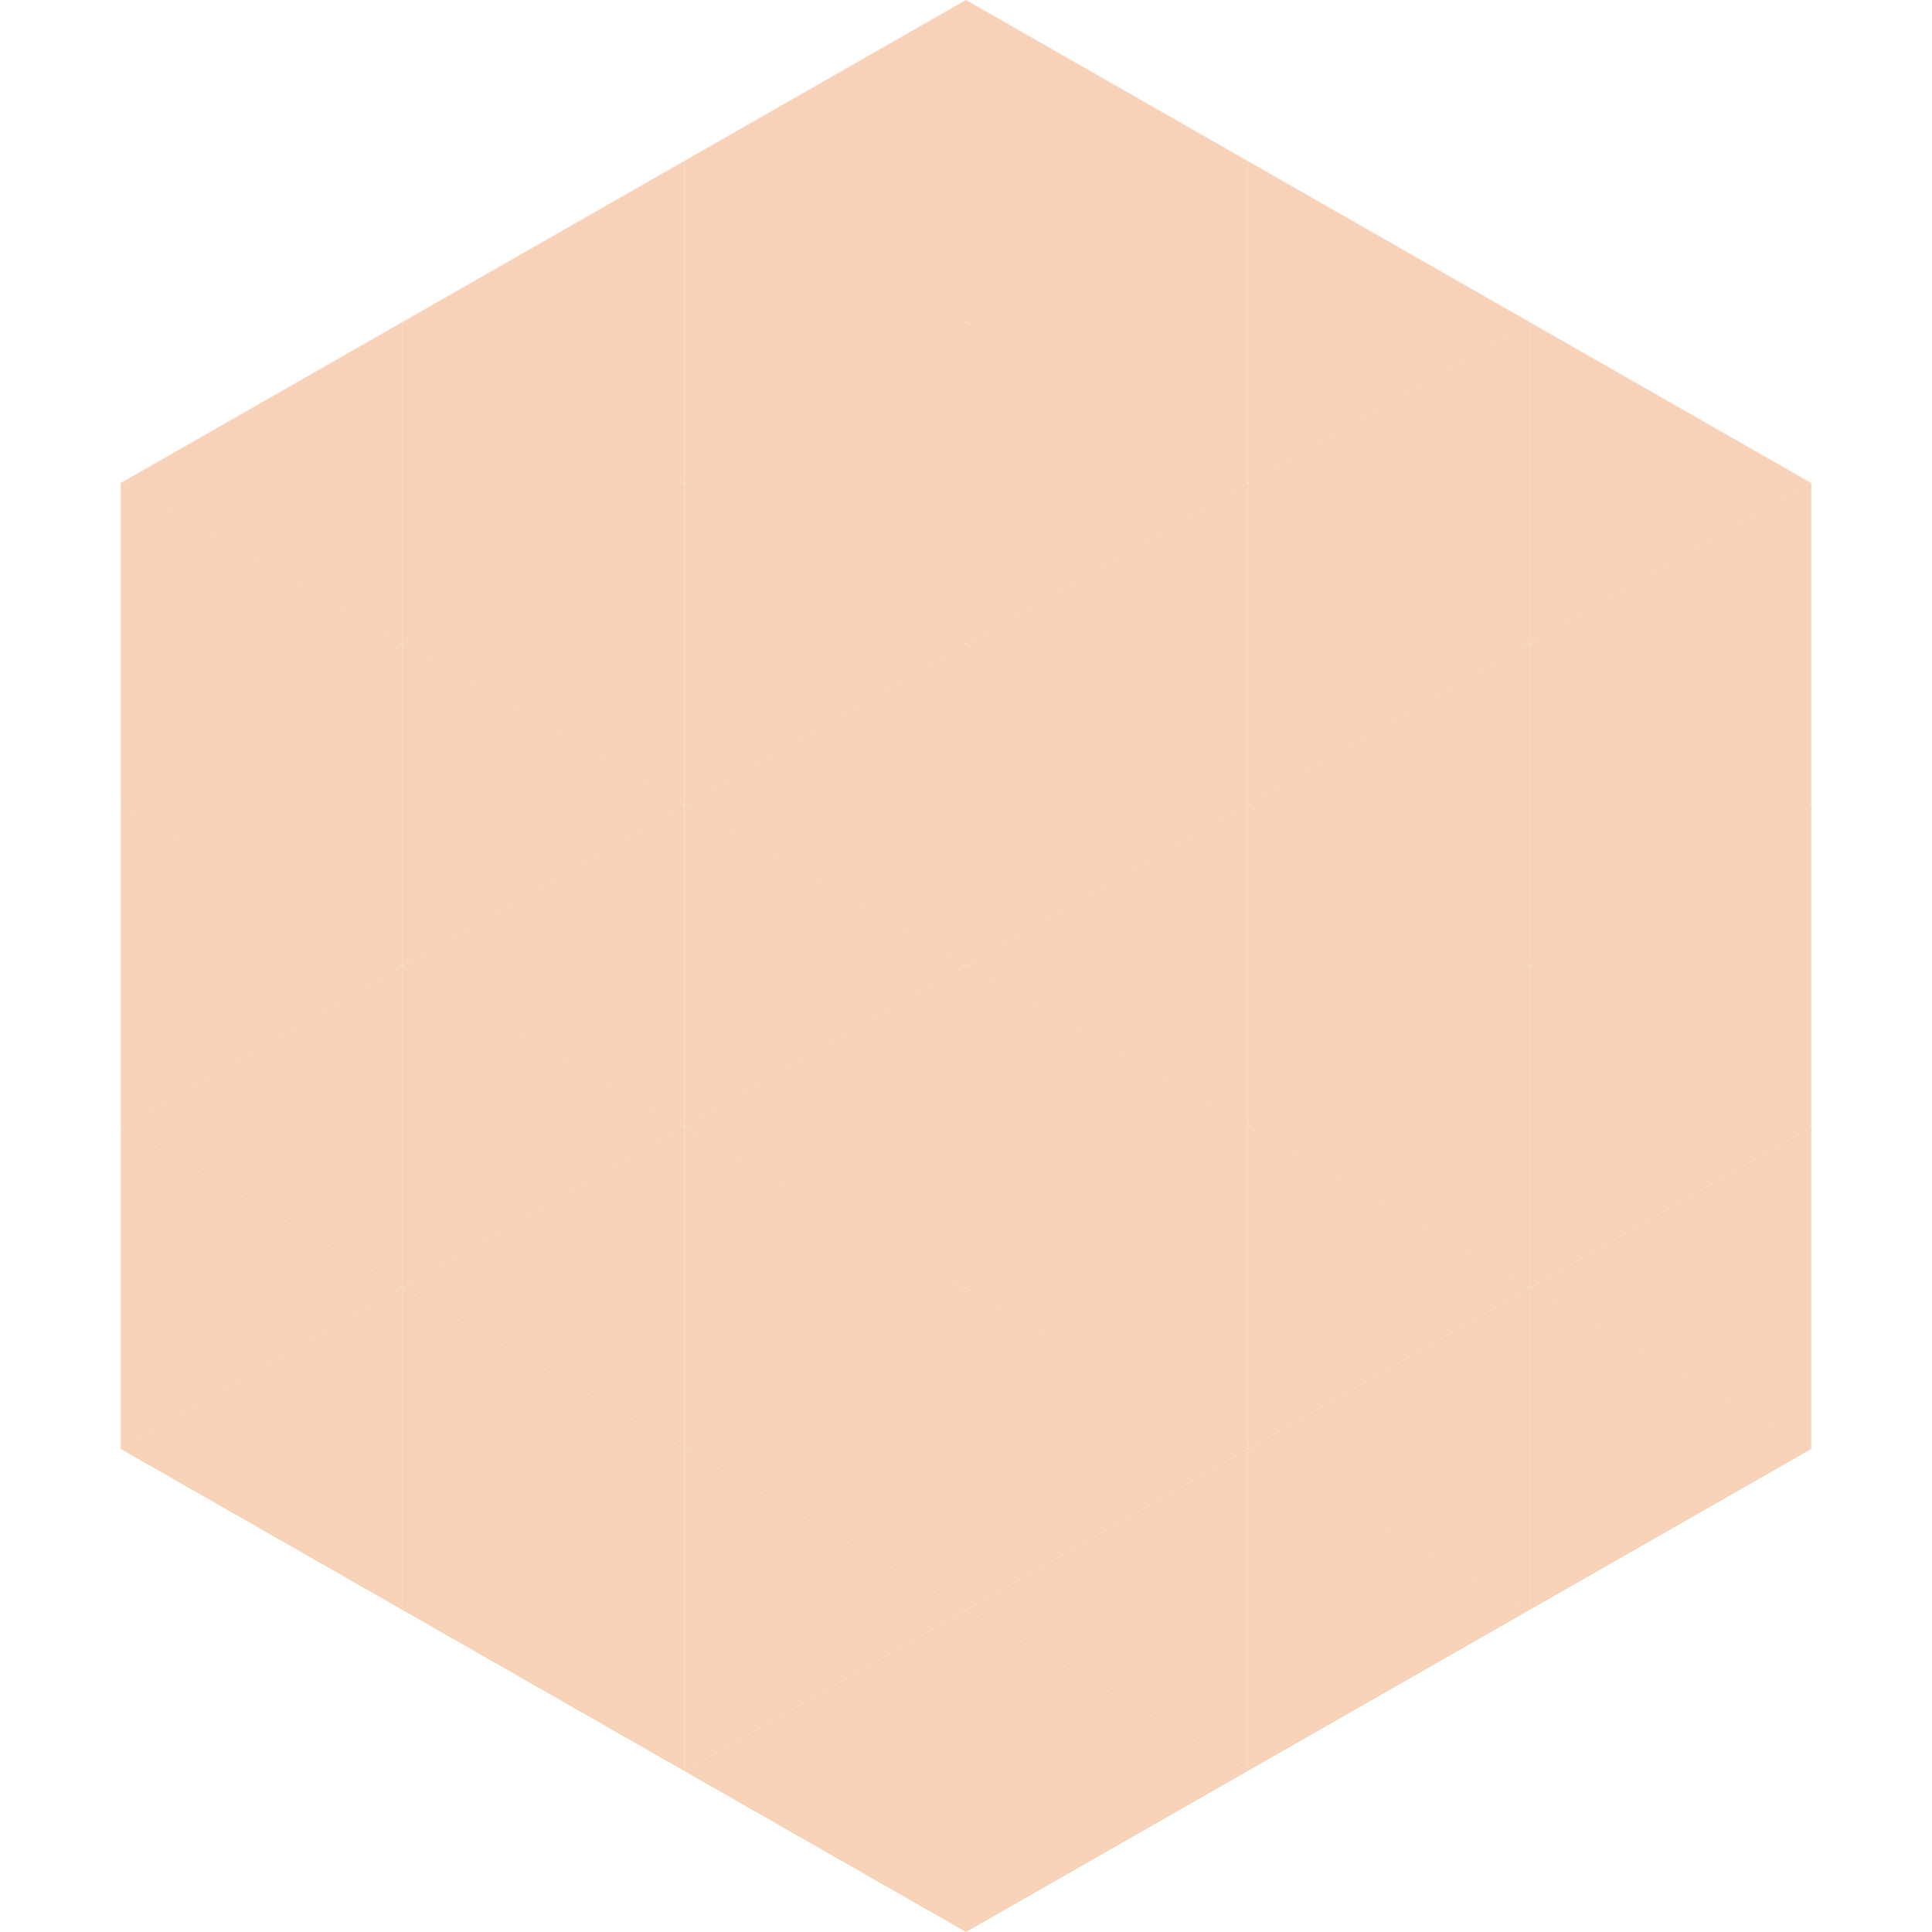 <?xml version="1.0"?>
<!-- Generated by SVGo -->
<svg width="240" height="240"
     xmlns="http://www.w3.org/2000/svg"
     xmlns:xlink="http://www.w3.org/1999/xlink">
<polygon points="50,40 15,60 50,80" style="fill:rgb(247,210,185)" />
<polygon points="190,40 225,60 190,80" style="fill:rgb(247,210,185)" />
<polygon points="15,60 50,80 15,100" style="fill:rgb(247,210,185)" />
<polygon points="225,60 190,80 225,100" style="fill:rgb(247,210,185)" />
<polygon points="50,80 15,100 50,120" style="fill:rgb(247,210,185)" />
<polygon points="190,80 225,100 190,120" style="fill:rgb(247,210,185)" />
<polygon points="15,100 50,120 15,140" style="fill:rgb(247,210,185)" />
<polygon points="225,100 190,120 225,140" style="fill:rgb(247,210,185)" />
<polygon points="50,120 15,140 50,160" style="fill:rgb(247,210,185)" />
<polygon points="190,120 225,140 190,160" style="fill:rgb(247,210,185)" />
<polygon points="15,140 50,160 15,180" style="fill:rgb(247,210,185)" />
<polygon points="225,140 190,160 225,180" style="fill:rgb(247,210,185)" />
<polygon points="50,160 15,180 50,200" style="fill:rgb(247,210,185)" />
<polygon points="190,160 225,180 190,200" style="fill:rgb(247,210,185)" />
<polygon points="15,180 50,200 15,220" style="fill:rgb(255,255,255); fill-opacity:0" />
<polygon points="225,180 190,200 225,220" style="fill:rgb(255,255,255); fill-opacity:0" />
<polygon points="50,0 85,20 50,40" style="fill:rgb(255,255,255); fill-opacity:0" />
<polygon points="190,0 155,20 190,40" style="fill:rgb(255,255,255); fill-opacity:0" />
<polygon points="85,20 50,40 85,60" style="fill:rgb(247,210,185)" />
<polygon points="155,20 190,40 155,60" style="fill:rgb(247,210,185)" />
<polygon points="50,40 85,60 50,80" style="fill:rgb(247,210,185)" />
<polygon points="190,40 155,60 190,80" style="fill:rgb(247,210,185)" />
<polygon points="85,60 50,80 85,100" style="fill:rgb(247,210,185)" />
<polygon points="155,60 190,80 155,100" style="fill:rgb(247,210,185)" />
<polygon points="50,80 85,100 50,120" style="fill:rgb(247,210,185)" />
<polygon points="190,80 155,100 190,120" style="fill:rgb(247,210,185)" />
<polygon points="85,100 50,120 85,140" style="fill:rgb(247,210,185)" />
<polygon points="155,100 190,120 155,140" style="fill:rgb(247,210,185)" />
<polygon points="50,120 85,140 50,160" style="fill:rgb(247,210,185)" />
<polygon points="190,120 155,140 190,160" style="fill:rgb(247,210,185)" />
<polygon points="85,140 50,160 85,180" style="fill:rgb(247,210,185)" />
<polygon points="155,140 190,160 155,180" style="fill:rgb(247,210,185)" />
<polygon points="50,160 85,180 50,200" style="fill:rgb(247,210,185)" />
<polygon points="190,160 155,180 190,200" style="fill:rgb(247,210,185)" />
<polygon points="85,180 50,200 85,220" style="fill:rgb(247,210,185)" />
<polygon points="155,180 190,200 155,220" style="fill:rgb(247,210,185)" />
<polygon points="120,0 85,20 120,40" style="fill:rgb(247,210,185)" />
<polygon points="120,0 155,20 120,40" style="fill:rgb(247,210,185)" />
<polygon points="85,20 120,40 85,60" style="fill:rgb(247,210,185)" />
<polygon points="155,20 120,40 155,60" style="fill:rgb(247,210,185)" />
<polygon points="120,40 85,60 120,80" style="fill:rgb(247,210,185)" />
<polygon points="120,40 155,60 120,80" style="fill:rgb(247,210,185)" />
<polygon points="85,60 120,80 85,100" style="fill:rgb(247,210,185)" />
<polygon points="155,60 120,80 155,100" style="fill:rgb(247,210,185)" />
<polygon points="120,80 85,100 120,120" style="fill:rgb(247,210,185)" />
<polygon points="120,80 155,100 120,120" style="fill:rgb(247,210,185)" />
<polygon points="85,100 120,120 85,140" style="fill:rgb(247,210,185)" />
<polygon points="155,100 120,120 155,140" style="fill:rgb(247,210,185)" />
<polygon points="120,120 85,140 120,160" style="fill:rgb(247,210,185)" />
<polygon points="120,120 155,140 120,160" style="fill:rgb(247,210,185)" />
<polygon points="85,140 120,160 85,180" style="fill:rgb(247,210,185)" />
<polygon points="155,140 120,160 155,180" style="fill:rgb(247,210,185)" />
<polygon points="120,160 85,180 120,200" style="fill:rgb(247,210,185)" />
<polygon points="120,160 155,180 120,200" style="fill:rgb(247,210,185)" />
<polygon points="85,180 120,200 85,220" style="fill:rgb(247,210,185)" />
<polygon points="155,180 120,200 155,220" style="fill:rgb(247,210,185)" />
<polygon points="120,200 85,220 120,240" style="fill:rgb(247,210,185)" />
<polygon points="120,200 155,220 120,240" style="fill:rgb(247,210,185)" />
<polygon points="85,220 120,240 85,260" style="fill:rgb(255,255,255); fill-opacity:0" />
<polygon points="155,220 120,240 155,260" style="fill:rgb(255,255,255); fill-opacity:0" />
</svg>
